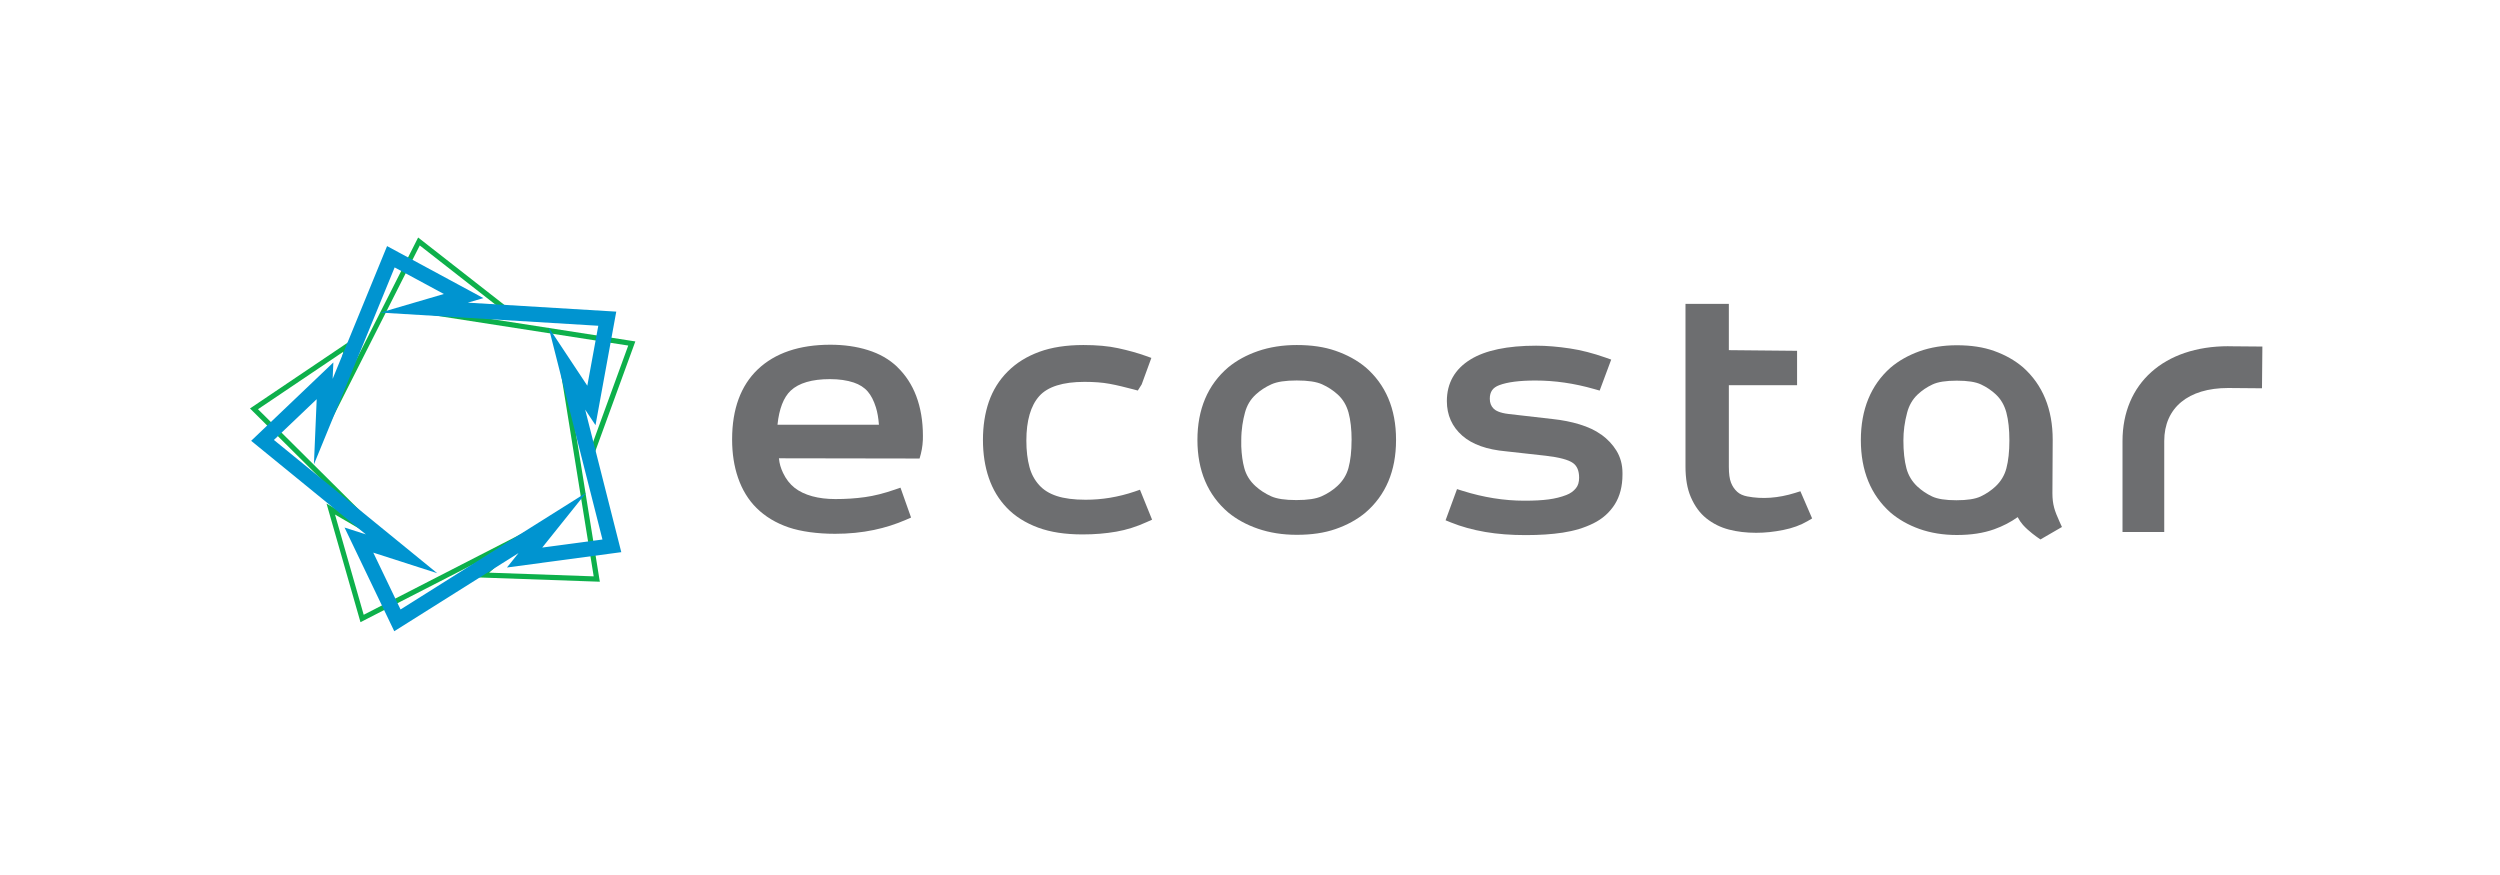 <?xml version="1.0" encoding="UTF-8"?> <svg xmlns="http://www.w3.org/2000/svg" width="200" height="70" viewBox="0 0 200 70" fill="none"><path d="M71.786 29.357C71.138 28.74 70.368 28.299 69.425 28.004C68.52 27.72 67.512 27.578 66.427 27.578C63.951 27.578 62 28.241 60.624 29.548C59.263 30.844 58.569 32.726 58.569 35.141V35.168C58.569 36.279 58.727 37.303 59.041 38.215C59.37 39.177 59.869 39.994 60.524 40.642C61.207 41.32 62.069 41.841 63.089 42.19C64.058 42.52 65.381 42.704 66.811 42.704C67.907 42.704 68.95 42.6 69.912 42.397C70.809 42.209 71.671 41.933 72.472 41.585L72.886 41.404L72.039 39.013L71.583 39.17C70.721 39.469 69.923 39.668 69.206 39.768C68.448 39.875 67.673 39.925 66.838 39.925C66.144 39.925 65.534 39.852 64.975 39.699C64.415 39.545 63.944 39.319 63.572 39.028C63.188 38.725 62.874 38.322 62.64 37.824C62.456 37.429 62.36 37.111 62.314 36.663L73.565 36.682L73.664 36.325C73.733 36.069 73.768 35.827 73.799 35.582C73.833 35.31 73.833 35.068 73.833 34.873C73.833 33.692 73.653 32.619 73.296 31.676C72.955 30.775 72.445 29.997 71.782 29.361L71.786 29.357ZM70.314 33.98H62.199C62.33 32.707 62.686 31.791 63.257 31.25C63.905 30.641 64.963 30.33 66.4 30.33C67.121 30.33 67.757 30.422 68.298 30.602C68.766 30.76 69.145 31.001 69.421 31.323C69.686 31.63 69.9 32.044 70.069 32.58C70.192 32.968 70.272 33.428 70.314 33.976V33.98Z" fill="#6D6E70"></path><path d="M90.764 39.327C90.12 39.546 89.476 39.707 88.79 39.822C88.165 39.925 87.513 39.979 86.85 39.979C85.915 39.979 85.137 39.879 84.535 39.68C83.945 39.484 83.489 39.201 83.14 38.814C82.768 38.404 82.511 37.932 82.358 37.365C82.193 36.763 82.109 36.05 82.109 35.249C82.109 33.65 82.457 32.45 83.144 31.684C83.818 30.933 85.033 30.549 86.762 30.549C87.533 30.549 88.184 30.599 88.755 30.703C89.376 30.814 90.074 30.994 90.68 31.151L91.025 31.243L91.335 30.752L92.109 28.633L91.649 28.468C91.005 28.238 90.304 28.042 89.449 27.855C88.675 27.686 87.74 27.602 86.67 27.602C85.305 27.602 84.121 27.786 83.144 28.146C82.132 28.518 81.308 29.031 80.621 29.718C79.935 30.4 79.429 31.216 79.107 32.144C78.793 33.056 78.636 34.08 78.636 35.191C78.636 36.303 78.793 37.33 79.107 38.239C79.425 39.166 79.897 39.948 80.552 40.631C81.196 41.301 82.036 41.834 83.052 42.21C84.04 42.574 85.206 42.754 86.609 42.754C87.567 42.754 88.449 42.681 89.307 42.532C90.116 42.39 90.936 42.133 91.741 41.765L92.167 41.574L91.197 39.178L90.764 39.327Z" fill="#6D6E70"></path><path d="M109.218 29.361C108.555 28.813 107.753 28.376 106.837 28.061C105.94 27.751 104.928 27.602 103.736 27.602C102.613 27.602 101.571 27.766 100.635 28.088C99.723 28.403 98.922 28.84 98.251 29.395C96.618 30.791 95.794 32.742 95.794 35.195C95.794 37.648 96.622 39.599 98.259 40.998C98.926 41.547 99.723 41.984 100.639 42.298C101.574 42.62 102.617 42.785 103.74 42.785C104.932 42.785 105.944 42.635 106.841 42.325C107.753 42.011 108.555 41.574 109.225 41.018C110.858 39.622 111.683 37.671 111.683 35.218V35.164C111.683 32.711 110.855 30.76 109.218 29.357V29.361ZM108.125 35.222C108.125 36.092 108.041 36.84 107.876 37.445C107.723 38.001 107.42 38.488 106.979 38.89C106.619 39.22 106.213 39.484 105.737 39.699C105.281 39.906 104.618 40.006 103.709 40.006C102.801 40.006 102.138 39.906 101.682 39.699C101.21 39.484 100.804 39.22 100.44 38.89C99.995 38.488 99.692 38.001 99.543 37.445C99.409 36.958 99.328 36.376 99.301 35.709V35.222C99.301 34.348 99.436 33.6 99.6 32.999C99.761 32.412 100.045 31.941 100.47 31.554C100.831 31.224 101.237 30.959 101.712 30.745C102.169 30.538 102.832 30.438 103.74 30.438C104.649 30.438 105.312 30.538 105.768 30.745C106.243 30.959 106.646 31.224 107.01 31.554C107.432 31.937 107.715 32.412 107.88 32.999C108.045 33.6 108.129 34.348 108.129 35.222H108.125Z" fill="#6D6E70"></path><path d="M128.103 34.773C127.632 34.428 127.057 34.16 126.355 33.946C125.708 33.75 124.987 33.604 124.22 33.524L120.686 33.118C119.962 33.033 119.632 32.838 119.486 32.688C119.283 32.485 119.184 32.224 119.184 31.899C119.184 31.347 119.417 31.009 119.939 30.814C120.594 30.565 121.564 30.442 122.829 30.442C124.389 30.442 125.93 30.664 127.54 31.124L127.973 31.247L128.897 28.767L128.429 28.602C127.448 28.257 126.497 28.012 125.608 27.878C124.638 27.732 123.726 27.655 122.89 27.655C120.598 27.655 118.831 28.023 117.643 28.755C116.385 29.526 115.749 30.649 115.749 32.086C115.749 33.21 116.167 34.141 116.987 34.858C117.788 35.556 118.934 35.966 120.491 36.107L123.668 36.46C124.753 36.587 125.485 36.782 125.846 37.047C126.171 37.284 126.329 37.668 126.329 38.219C126.329 38.568 126.248 38.84 126.079 39.051C125.888 39.293 125.623 39.481 125.301 39.603C124.887 39.764 124.412 39.883 123.895 39.952C123.377 40.021 122.756 40.056 121.94 40.056C120.334 40.056 118.67 39.791 117.002 39.266L116.562 39.128L115.646 41.623L116.082 41.8C116.903 42.133 117.827 42.386 118.827 42.559C119.816 42.727 120.874 42.808 122.058 42.808C123.182 42.808 124.148 42.743 125.014 42.612C125.926 42.474 126.754 42.225 127.475 41.865C128.199 41.508 128.774 40.995 129.188 40.339C129.591 39.695 129.798 38.898 129.798 37.974V37.84C129.798 37.173 129.633 36.567 129.311 36.046C129.012 35.559 128.609 35.134 128.115 34.773H128.103Z" fill="#6D6E70"></path><path d="M143.617 39.431C142.245 39.86 140.957 39.94 139.784 39.714C139.446 39.649 139.174 39.526 138.979 39.346C138.76 39.147 138.595 38.905 138.48 38.61C138.365 38.315 138.308 37.893 138.308 37.357V30.817H143.766V28.065L138.308 28.012V24.309H134.839V37.303C134.839 38.292 134.977 39.097 135.264 39.764C135.579 40.492 135.985 41.048 136.506 41.466C137.047 41.895 137.641 42.19 138.319 42.367C138.979 42.539 139.711 42.624 140.493 42.624C141.19 42.624 141.9 42.551 142.666 42.397C143.398 42.252 144.05 42.014 144.602 41.692L144.97 41.474L144.031 39.3L143.613 39.431H143.617Z" fill="#6D6E70"></path><path d="M164.331 40.607C164.239 40.281 164.193 39.894 164.193 39.461L164.216 35.183C164.216 32.734 163.419 30.786 161.84 29.383C161.196 28.835 160.421 28.394 159.54 28.08C158.677 27.77 157.696 27.62 156.542 27.62C155.457 27.62 154.449 27.785 153.545 28.107C152.663 28.425 151.889 28.862 151.237 29.418C149.665 30.813 148.868 32.76 148.868 35.21C148.868 37.659 149.665 39.606 151.245 41.009C151.889 41.558 152.663 41.998 153.545 42.313C154.449 42.635 155.457 42.8 156.542 42.8C157.692 42.8 158.67 42.65 159.54 42.34C160.234 42.09 160.862 41.765 161.414 41.37C161.537 41.604 161.683 41.818 161.836 41.991C162.28 42.493 162.955 42.961 162.982 42.98L163.235 43.156L164.956 42.159L164.772 41.757C164.561 41.301 164.419 40.933 164.327 40.603L164.331 40.607ZM160.751 35.24C160.751 36.114 160.671 36.862 160.51 37.468C160.364 38.023 160.073 38.51 159.643 38.913C159.294 39.239 158.907 39.503 158.451 39.718C158.018 39.921 157.382 40.02 156.512 40.02C155.641 40.02 155.005 39.921 154.572 39.718C154.12 39.503 153.729 39.239 153.38 38.913C152.954 38.51 152.663 38.023 152.514 37.464C152.353 36.858 152.272 36.111 152.272 35.237C152.272 34.497 152.368 33.769 152.571 33.01C152.724 32.427 153.008 31.94 153.41 31.561C153.755 31.235 154.146 30.97 154.603 30.756C155.036 30.552 155.672 30.453 156.542 30.453C157.412 30.453 158.049 30.552 158.482 30.756C158.938 30.97 159.325 31.235 159.674 31.561C160.076 31.94 160.356 32.427 160.51 33.006C160.671 33.611 160.751 34.359 160.751 35.233V35.24Z" fill="#6D6E70"></path><path d="M178.272 27.697C173.128 27.697 169.801 30.676 169.801 35.283V42.559H173.139V35.283C173.139 32.627 175.052 31.04 178.253 31.04L180.959 31.063L180.99 27.724L178.268 27.701L178.272 27.697Z" fill="#6D6E70"></path><path d="M28.839 49.777L26.122 40.286L29.805 42.428L20 32.677L28.096 27.222L27.206 31.339L33.451 19L40.883 24.811L37.161 25.191L50.827 27.314L47.434 36.621L45.786 32.888L47.986 46.538L38.093 46.189L41.14 43.463L28.835 49.777H28.839ZM26.8 41.16L29.096 49.182L43.812 41.631L39.131 45.813L47.495 46.108L44.862 29.779L47.392 35.513L50.259 27.644L33.914 25.102L39.81 24.505L33.581 19.636L26.114 34.394L27.467 28.138L20.64 32.738L32.37 44.403L26.796 41.16H26.8Z" fill="#0DB04B"></path><path d="M31.568 21.392L35.509 23.52L30.43 25.007L37.345 25.425L47.863 26.061L46.985 30.856L43.892 26.188L45.636 33.068L48.197 43.161L43.378 43.805L46.89 39.42L40.837 43.226L32.044 48.757L29.863 44.211L34.976 45.856L30.027 41.819L21.913 35.196L25.336 31.934L25.113 37.151L27.731 30.764L31.572 21.392M30.963 19.694L26.612 30.308L26.669 28.994L20.092 35.265L29.268 42.751L27.563 42.203L31.541 50.498L41.481 44.246L40.557 45.4L49.703 44.173L46.813 32.769L47.641 34.015L49.301 24.93L37.422 24.213L38.671 23.849L30.963 19.686V19.694Z" fill="#0094D0"></path></svg> 